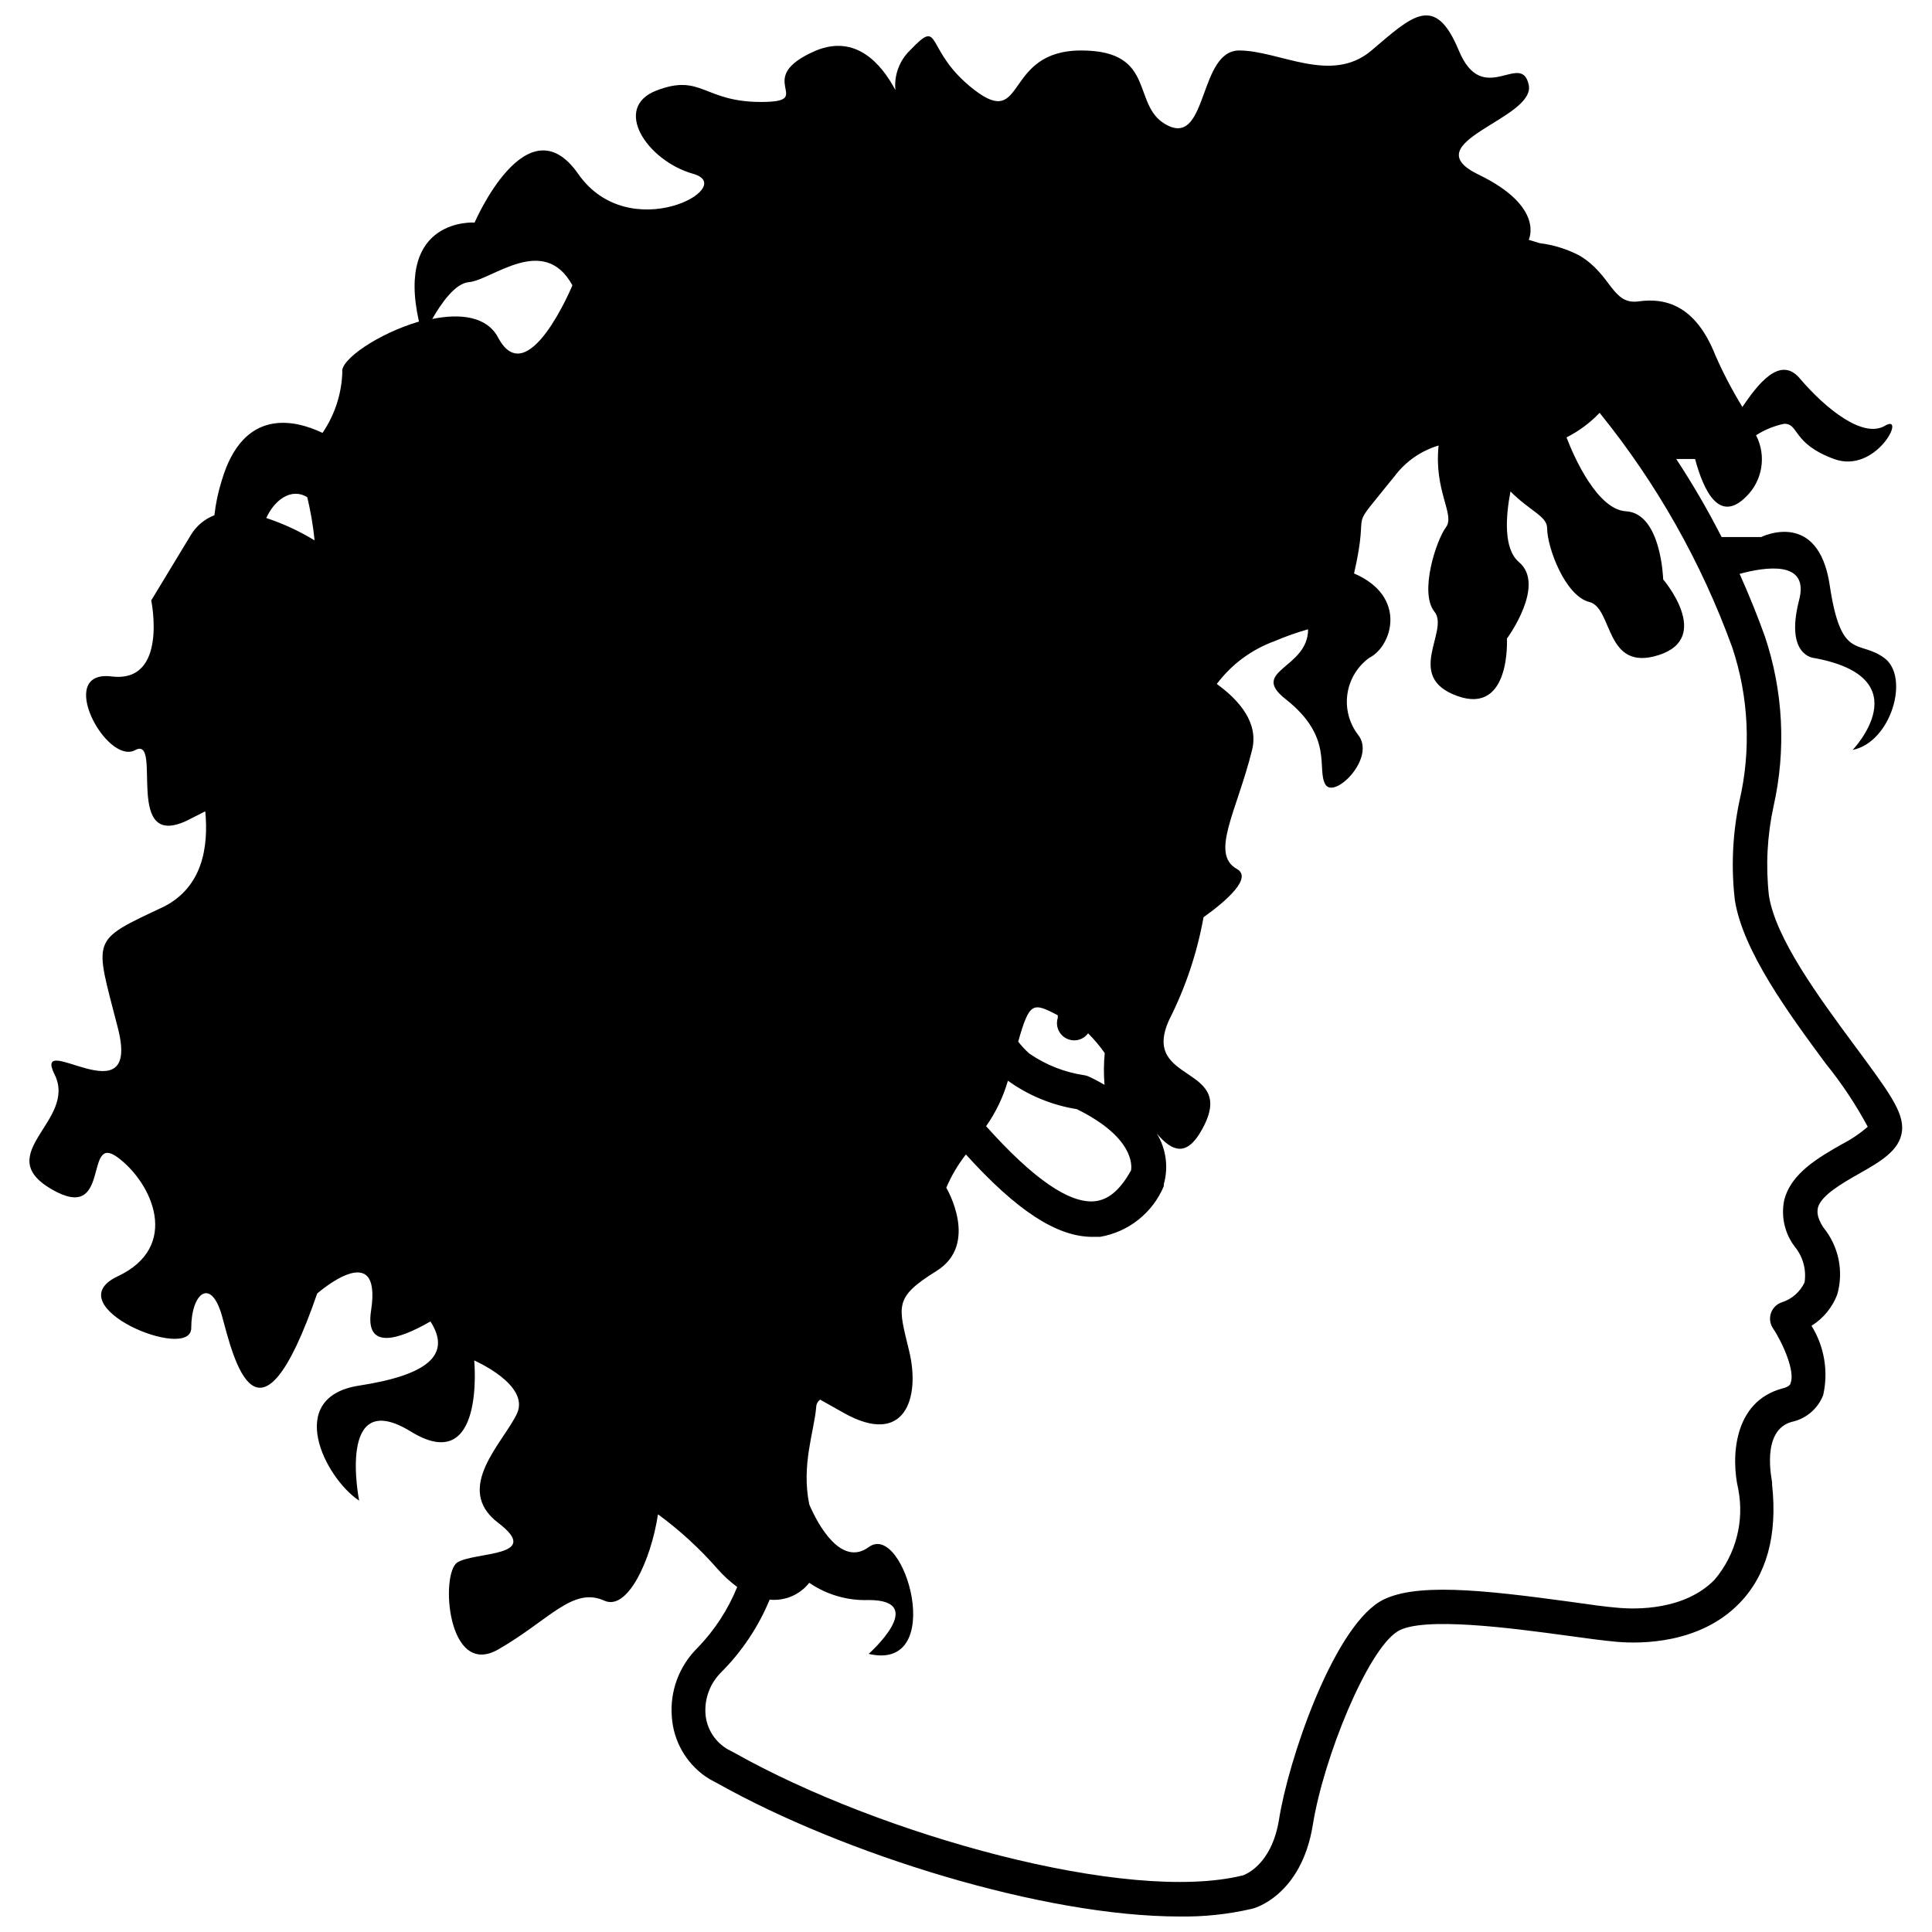 <?xml version="1.0" encoding="UTF-8"?>
<!-- Uploaded to: ICON Repo, www.svgrepo.com, Generator: ICON Repo Mixer Tools -->
<svg width="800px" height="800px" version="1.1" viewBox="144 144 512 512" xmlns="http://www.w3.org/2000/svg">
 <defs>
  <clipPath id="a">
   <path d="m151 148.09h498v503.81h-498z"/>
  </clipPath>
 </defs>
 <g clip-path="url(#a)">
  <path d="m635.14 420.62c-9.184-12.438-20.57-27.918-22.355-39.254v-0.004c-0.879-7.883-0.469-15.859 1.207-23.613 3.394-14.988 2.594-30.625-2.312-45.188-1.891-5.246-4.144-10.863-6.664-16.48 6.769-1.836 18.629-3.727 15.742 7.031-3.777 14.852 4.039 15.273 4.039 15.273 28.445 5.246 10.18 24.352 10.18 24.352 10.18-2.047 15.219-19.312 8.398-24.352-6.824-5.039-11.441 0.996-14.484-19.312s-18.156-12.754-18.156-12.754h-10.496l0.004 0.004c-3.625-7.109-7.637-14.012-12.02-20.68h4.984c2.363 8.711 6.453 16.949 13.434 10.078h0.004c4.438-4.25 5.551-10.914 2.727-16.375 2.277-1.465 4.805-2.496 7.453-3.043 4.039 0 2.047 5.246 13.227 9.34s19.312-12.281 13.488-8.816c-5.824 3.465-15.742-4.512-22.617-12.594-5.246-6.141-11.18 1.73-15.168 7.609h-0.004c-2.711-4.414-5.113-9.008-7.188-13.75-5.246-13.227-13.227-15.219-20.309-14.223-7.086 0.996-7.137-7.137-15.742-12.176h-0.004c-3.277-1.703-6.832-2.805-10.496-3.254l-2.887-0.891s4.41-8.711-13.277-17.266c-17.688-8.555 15.273-14.746 13.277-23.824s-12.176 6.246-18.527-9.078-12.438-9.078-23.145 0-24.402 0-35.059 0c-10.652 0-8.344 24.77-18.684 19.996-10.34-4.777-2.57-19.996-23.195-19.996s-14.535 20.992-28.234 10.496c-13.699-10.496-8.398-19.68-17.16-10.496l0.004-0.004c-2.805 2.734-4.215 6.598-3.832 10.496-3.777-7.086-10.496-14.746-20.992-10.496-17.633 7.559 0.578 13.645-14.641 13.645s-15.742-7.609-27.656-3.043-2.469 18.684 9.707 22.094-16.949 19.418-30.492 0c-13.539-19.418-27.445 12.91-27.445 12.91s-20.992-1.469-14.746 26.238c-10.758 3.148-20.992 10.18-20.309 13.434l-0.004 0.004c-0.188 5.742-2.008 11.312-5.246 16.059-7.398-3.516-20.992-6.769-26.711 12.648h-0.004c-0.938 2.992-1.586 6.066-1.941 9.184-2.609 1-4.809 2.848-6.242 5.246l-10.496 17.32s4.566 21.988-10.496 20.152c-15.062-1.836-1.367 23.613 6.242 19.523 7.609-4.094-3.777 28.078 14.852 18.105l3.727-1.891c0.895 9.5-0.734 19.996-10.914 25.242-19.836 9.344-18.422 7.977-12.227 32.277 6.191 24.297-22.883 0-16.793 12.227 6.086 12.227-16.949 20.992-0.84 30.387 16.113 9.395 8.398-15.219 17.582-8.398 9.184 6.824 16.742 23.617 0 31.488s19.469 22.883 19.469 13.699 5.246-13.699 8.188-3.043c2.938 10.652 9.395 39.621 25.191-6.086 0 0 17.32-15.219 14.273 4.566-1.625 10.496 7.191 7.766 15.742 2.832 5.719 8.922-0.891 14.223-18.895 17.004-19.836 3.043-9.133 24.402 0 30.492 0 0-6.086-30.492 13.699-18.316 19.785 12.176 16.793-18.84 16.793-18.84 0-0.004 14.852 6.449 11.336 14.062-3.516 7.609-17.004 19.836-4.984 28.969 12.02 9.133-6.246 7.609-10.812 10.496-4.566 2.887-2.731 30.855 10.863 23.039 13.594-7.82 19.68-16.688 28.078-12.91 6.086 2.781 12.332-10.496 14.223-22.883 5.758 4.223 11.039 9.059 15.742 14.434 1.57 1.793 3.328 3.414 5.25 4.828-2.434 5.992-5.996 11.461-10.496 16.109-4.894 4.801-7.398 11.535-6.824 18.367 0.441 6.328 3.723 12.113 8.922 15.746 0.773 0.523 1.578 0.996 2.414 1.414l0.789 0.418c33.375 18.738 86.379 35.27 122.43 35.27 6.375 0.102 12.734-0.57 18.945-1.992 0.523 0 13.328-3.359 16.375-22.355 2.832-17.688 14.434-46.234 22.461-51.219 6.508-4.039 30.387-0.84 44.66 1.102 5.246 0.734 9.973 1.363 13.539 1.68 6.246 0.523 21.832 0.578 32.328-10.18 7.242-7.398 10.18-18 8.711-31.488v-0.004c0.016-0.195 0.016-0.387 0-0.578 0-0.578-3.098-13.801 5.246-16.059h0.004c3.781-0.816 6.894-3.481 8.293-7.086 1.414-6.293 0.301-12.887-3.098-18.367 3.121-1.941 5.519-4.856 6.824-8.293 1.742-6.133 0.395-12.73-3.621-17.684-1.996-2.992-1.625-4.512-1.523-5.246 0.789-3.305 6.402-6.508 10.914-9.078 5.562-3.148 10.812-6.141 11.387-11.285 0.582-5.144-3.777-10.762-12.906-23.145zm-198.43 10.863c-1.207-0.684-2.519-1.418-3.988-2.098v-0.004c-0.395-0.199-0.82-0.34-1.258-0.418-5.277-0.762-10.309-2.738-14.695-5.773-1.074-0.957-2.059-2.012-2.938-3.148 2.992-10.496 3.832-10.496 10.496-6.981v0.684c-0.684 2.129 0.281 4.441 2.273 5.457 1.992 1.02 4.43 0.438 5.754-1.367 1.625 1.613 3.102 3.371 4.41 5.25-0.27 2.793-0.285 5.602-0.055 8.398zm-25.77-1.207h0.004c5.449 3.973 11.762 6.598 18.418 7.66 15.168 7.453 14.59 14.957 14.379 16.215-2.887 5.246-6.035 7.82-9.605 8.188-6.719 0.684-16.375-5.984-28.812-19.891h0.004c2.578-3.656 4.527-7.719 5.773-12.016zm-142.69-211.5c6.086-0.523 19.836-13.016 27.445 0.84 0 0-11.859 28.602-19.68 13.855-2.992-5.668-10.078-6.453-17.477-4.934 2.363-4.094 6.039-9.449 9.711-9.762zm-42.824 56.992c0.91 3.766 1.559 7.586 1.941 11.441-4.027-2.461-8.32-4.449-12.805-5.93 2.047-4.566 6.508-8.188 10.863-5.512zm406.72 171.45c-6.086 3.465-13.594 7.715-15.324 14.906-0.867 4.285 0.145 8.738 2.781 12.227 2.191 2.644 3.148 6.102 2.625 9.5-1.172 2.488-3.316 4.387-5.93 5.246-1.375 0.426-2.469 1.469-2.953 2.82-0.484 1.352-0.305 2.856 0.484 4.055 2.731 4.094 5.879 11.441 4.723 14.484 0 0.316-0.367 1.051-2.098 1.469-13.383 3.516-13.645 18.84-11.809 26.66 1.68 8.57-0.637 17.438-6.297 24.09-8.031 8.188-20.992 7.766-25.031 7.453-4.039-0.316-7.871-0.891-13.066-1.625-23.457-3.203-41.984-5.246-50.695 0-12.543 7.82-24.141 41.984-26.609 57.727-2.047 12.488-9.5 14.691-9.5 14.746-30.598 7.66-96.406-10.812-134.77-32.434l-1.102-0.578c-0.473-0.23-0.93-0.492-1.367-0.785-3.019-2.016-4.957-5.301-5.246-8.922-0.305-4.121 1.211-8.168 4.144-11.074 5.512-5.516 9.879-12.059 12.859-19.262 4.031 0.406 7.988-1.277 10.496-4.461 4.625 3.164 10.145 4.766 15.742 4.566 16.059 0 0 14.273 0 14.273 20.992 4.879 9.445-35.371 0-28.285-7.242 5.246-13.383-5.773-15.742-11.336-2.152-10.496 1.312-19.363 1.836-25.77v0.004c0.016-0.793 0.406-1.535 1.051-1.996l6.246 3.516c16.27 9.133 20.309-4.039 17.371-16.27-2.938-12.227-4.199-14.223 7.242-21.359 11.441-7.137 2.57-22.043 2.57-22.043v0.004c1.336-3.156 3.082-6.121 5.195-8.816 13.539 14.957 24.141 21.832 33.535 21.832h1.996-0.004c7.551-1.281 13.922-6.328 16.898-13.383l0.055-0.684c1.23-4.516 0.547-9.336-1.891-13.328 3.988 4.777 7.82 6.191 11.703-0.578 10.496-18-16.375-12.227-8.398-29.598l0.004-0.004c4.324-8.555 7.383-17.695 9.078-27.129 6.246-4.461 13.016-10.496 8.816-12.805-7.137-4.039 0-15.219 4.039-31.488 1.785-7.137-3.203-13.066-9.34-17.527v-0.004c3.922-5.219 9.285-9.18 15.43-11.387 2.848-1.223 5.777-2.258 8.762-3.098 0 10.496-15.742 10.863-5.93 18.527 12.805 10.078 8.133 18.473 10.496 22.566 2.363 4.094 13.699-7.137 8.605-13.227h0.004c-2.328-3.082-3.316-6.973-2.746-10.793 0.574-3.82 2.66-7.25 5.789-9.516 6.086-3.043 10.18-16.27-4.039-22.355 4.566-19.836-2.625-9.133 10.863-25.926h-0.004c2.906-3.816 6.949-6.609 11.547-7.977-1.258 12.227 4.461 18.316 1.941 21.676-2.519 3.359-7.137 17.266-3.043 22.355 4.094 5.09-8.133 17.266 6.086 22.355 14.223 5.09 13.121-15.219 13.121-15.219s10.496-14.223 3.148-20.309c-4.094-3.516-3.465-12.07-2.203-18.684 5.246 5.246 9.656 6.559 9.707 9.656 0 5.246 4.828 18.055 11.18 19.629 6.352 1.574 4.039 18.684 18.422 14.066 14.379-4.617 1.156-20.047 1.156-20.047s-0.473-17.527-9.867-18.055c-7.504-0.418-13.699-14.168-15.742-19.574l-0.004-0.004c3.273-1.648 6.238-3.852 8.766-6.508 15.098 18.629 26.98 39.648 35.16 62.188 4.383 13.141 5.035 27.238 1.891 40.727-1.82 8.621-2.227 17.484-1.207 26.238 2.152 13.539 14.273 30.02 24.035 43.242v0.004c4.246 5.234 7.988 10.855 11.18 16.793-2.078 1.812-4.367 3.363-6.824 4.617z"/>
 </g>
</svg>